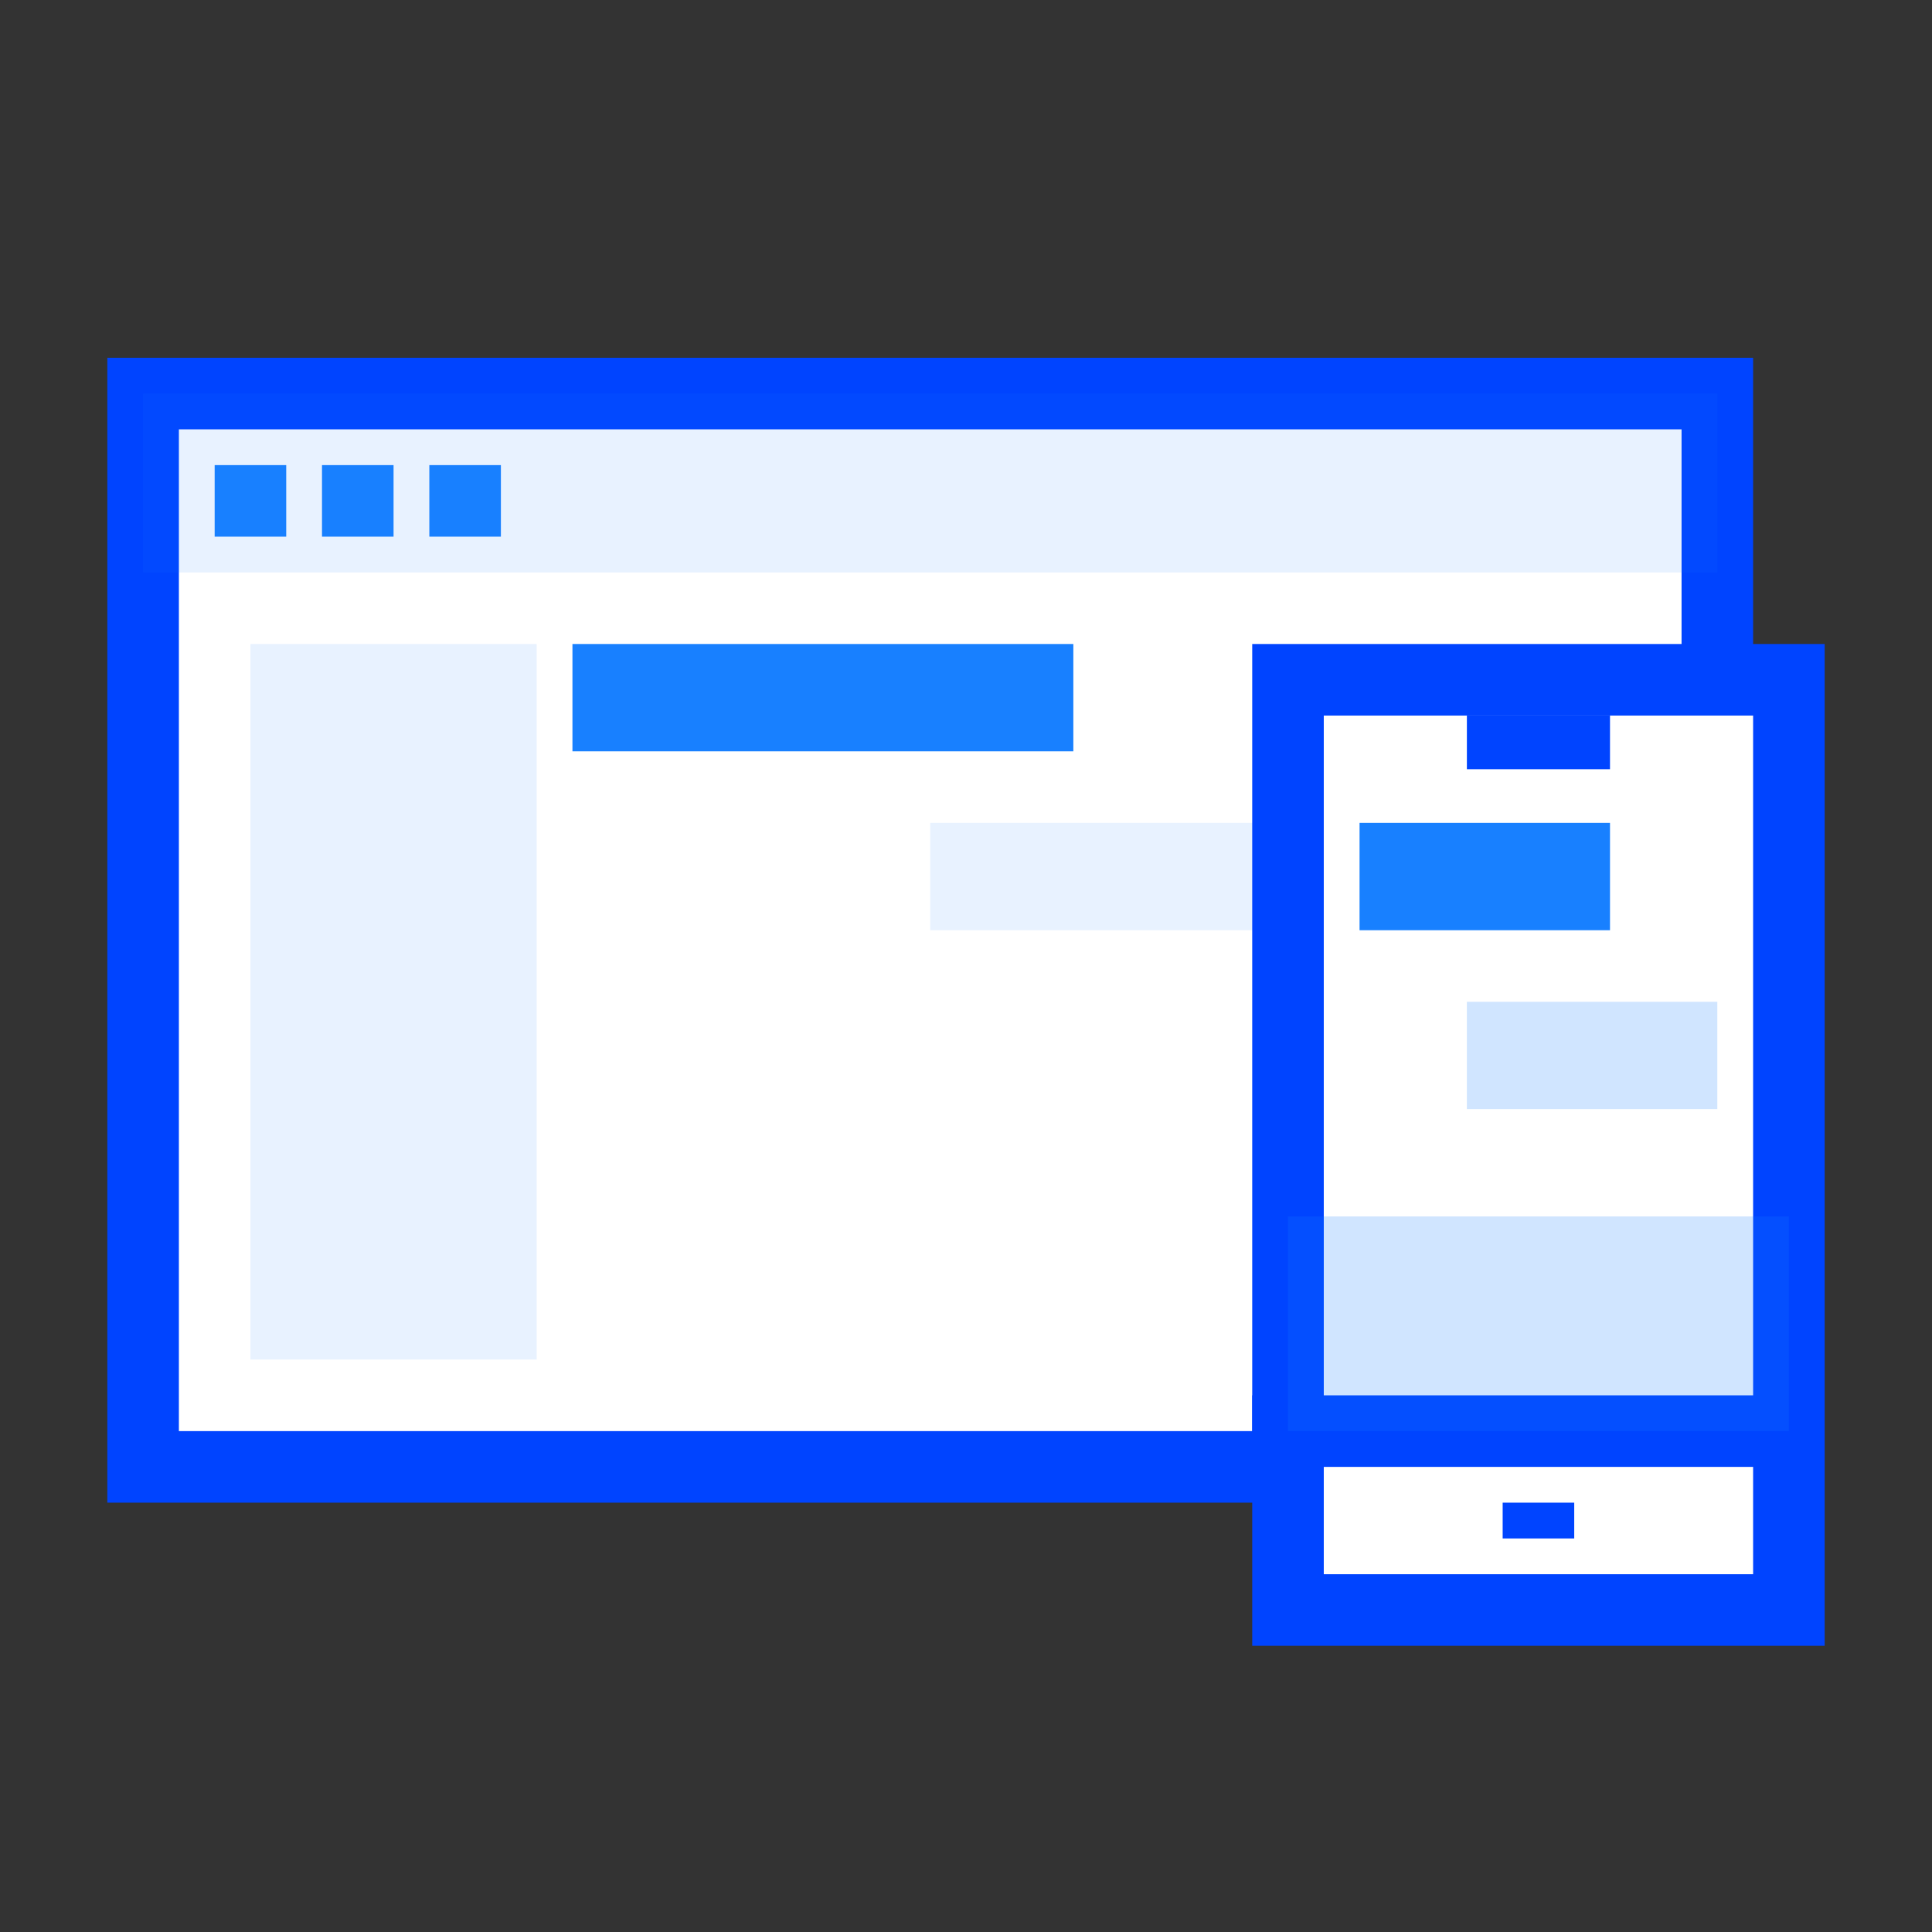 <?xml version="1.0" encoding="UTF-8"?>
<svg width="54px" height="54px" viewBox="0 0 54 54" version="1.1" xmlns="http://www.w3.org/2000/svg" xmlns:xlink="http://www.w3.org/1999/xlink">
    <rect x="0" y="0" width="54" height="54" fill="#333333" stroke="none"/>
    <title>icon_more_28</title>
    <g id="✅1208-首页/在线客服/机器人/工单/营销机器人/呼叫中心" stroke="none" stroke-width="1" fill="none" fill-rule="evenodd">
        <g id="工单视觉说明-1211" transform="translate(-353, -1328)">
            <g id="icon_more_01" transform="translate(353, 1328)">
                <rect id="矩形" x="0" y="0" width="54" height="54"></rect>
                <g id="编组-47" transform="translate(3, 10)">
                    <path d="M45,1 L45,31 L1,31 L1,1 L45,1 Z" id="矩形" stroke="#0044FF" stroke-width="2" fill="#FFFFFF"></path>
                    <rect id="矩形备份-56" fill="#1880FF" opacity="0.1" x="1" y="1" width="44" height="5"></rect>
                    <rect id="矩形备份-56" fill="#1880FF" opacity="0.1" transform="translate(8, 18) scale(1, -1) translate(-8, -18) " x="4" y="8" width="8" height="20"></rect>
                    <rect id="矩形备份-65" fill="#1880FF" transform="translate(20, 9.5) scale(1, -1) translate(-20, -9.5) " x="13" y="8" width="14" height="3"></rect>
                    <rect id="矩形备份-66" fill="#1880FF" opacity="0.1" transform="translate(28.5, 14.5) scale(1, -1) translate(-28.5, -14.5) " x="23" y="13" width="11" height="3"></rect>
                    <rect id="矩形" fill="#1880FF" x="3" y="3" width="2" height="2"></rect>
                    <rect id="矩形备份-44" fill="#1880FF" x="6" y="3" width="2" height="2"></rect>
                    <rect id="矩形备份-55" fill="#1880FF" x="9" y="3" width="2" height="2"></rect>
                </g>
                <g id="编组" transform="translate(35, 18)">
                    <rect id="矩形" stroke="#0044FF" stroke-width="2" fill="#FFFFFF" x="1" y="1" width="14" height="26"></rect>
                    <rect id="矩形" fill="#0044FF" x="0" y="21" width="15" height="2"></rect>
                    <rect id="矩形" fill="#0044FF" x="7" y="24" width="2" height="1"></rect>
                    <rect id="矩形备份-67" fill="#0044FF" x="6" y="2" width="4" height="1.5"></rect>
                    <rect id="矩形备份-68" fill="#1880FF" transform="translate(6.5, 6.5) scale(1, -1) translate(-6.5, -6.5) " x="3" y="5" width="7" height="3"></rect>
                    <rect id="矩形备份-69" fill="#1880FF" opacity="0.2" transform="translate(9.5, 11.5) scale(1, -1) translate(-9.5, -11.5) " x="6" y="10" width="7" height="3"></rect>
                    <rect id="矩形备份-70" fill="#1880FF" opacity="0.2" transform="translate(8, 19) scale(1, -1) translate(-8, -19) " x="1" y="16" width="14" height="6"></rect>
                </g>
            </g>
        </g>
    </g>
</svg>